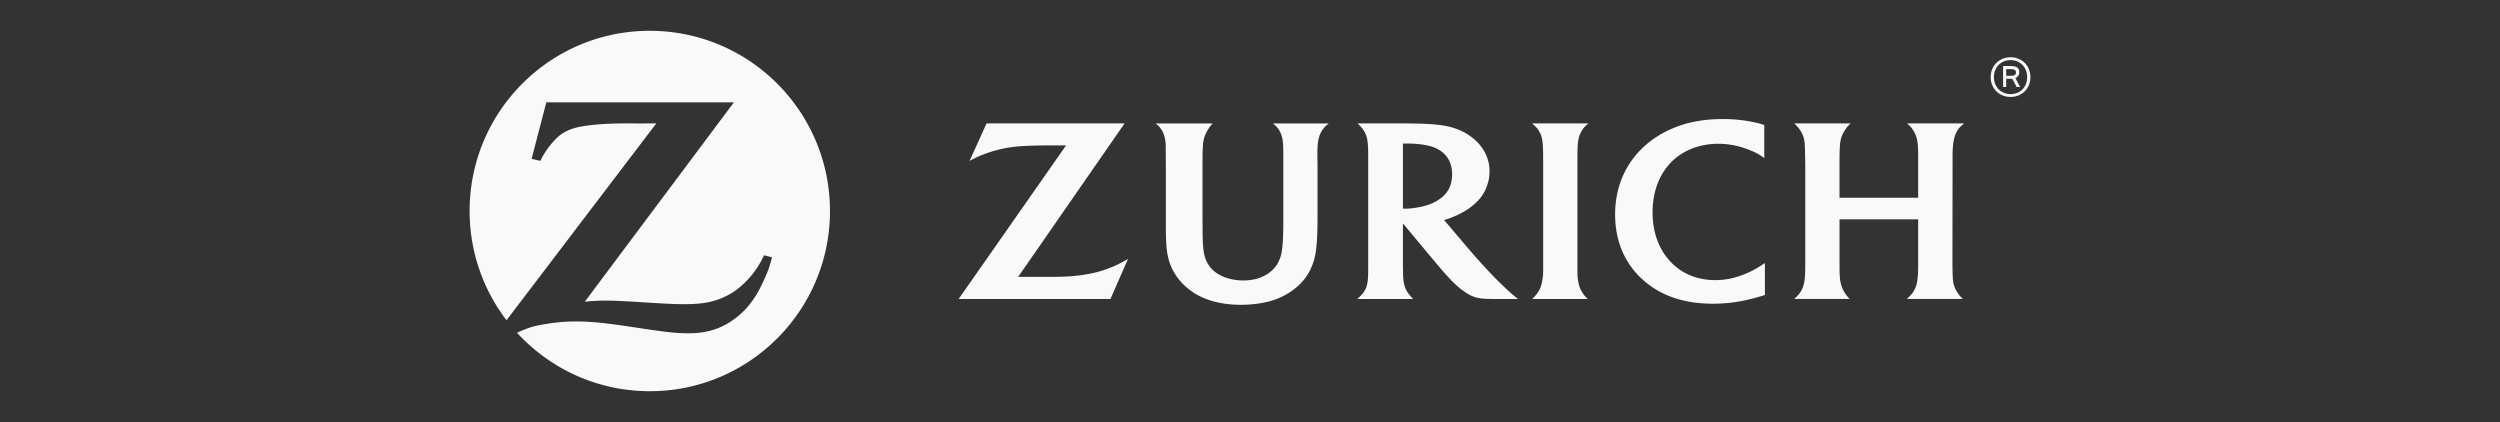 <svg xmlns="http://www.w3.org/2000/svg" id="Camada_1" viewBox="0 0 2500 422"><rect x="0" y="0" width="2500" height="422" fill="#333333" stroke="none"/><defs><style>.cls-1{fill:#f9f9f9}</style></defs><path d="M649.79 30.8c-99.49 0-180.15 80.64-180.17 180.15v.09c.01 41.07 13.77 78.9 36.9 109.19L656.3 123.41l-16.12.03-15.99-.03c-17.09 0-33.11 1.21-44.7 3.46-7.01 1.38-13.26 3.89-18.35 7.5-5.97 4.19-13.45 13.08-18.34 21.81-.56 1.02-1.4 2.51-2.44 4.68l-8.75-2 14.7-56.52h187.61L584.83 301.67c9.69-.86 13.57-1.08 21.44-1.08 6.04 0 15.23.4 27.5 1.11l26.49 1.64c9.53.54 17.6.83 23.74.83 13.66 0 22.53-1.07 31.37-3.77 6.83-2.1 13.31-5.25 19.28-9.28 10.47-7.26 20.65-18.84 26.73-30.48.59-1.17 1.56-2.98 2.66-5.36l7.98 2.03c-2.6 9.89-3.96 13.67-7.92 22.49-8.01 17.9-17.06 29.88-29.48 39.06-12.78 9.47-26.91 14.1-43.64 14.38l-2.55.02c-12.38 0-21.95-1.03-51.61-5.55-30.16-4.65-45.51-6.24-60.67-6.24-10.14 0-19.58.77-29.35 2.38-12.94 2.04-18.02 3.56-29.76 8.92 32.9 35.87 80.22 58.43 132.76 58.43 99.5 0 180.18-80.68 180.18-180.2s-80.7-180.19-180.2-180.19m927.7 125.11c.04-11.73.35-14.95 1.83-19.71.61-1.9 1.47-3.74 2.53-5.46 1.79-2.98 3.08-4.4 6.58-7.33h-56.35c3.65 3.16 4.85 4.44 6.53 6.94 1.13 1.83 2.08 3.73 2.71 5.73 1.29 4.24 1.73 8.47 1.83 18.89 0 5.35.03 8.88.03 10.6v105.09c0 6.18-1.1 12.73-2.76 17-.7 1.77-1.66 3.52-2.8 5.12-1.31 1.93-2.26 2.99-5.36 6.19h55.71c-2.74-2.36-3.73-3.46-5.4-6.19a25.657 25.657 0 0 1-2.79-5.36c-1.5-3.98-2.36-9.86-2.36-15.4V166.22l.06-10.3m375.09-.08c0-7.8.6-13.74 1.94-18.6.62-2.24 1.58-4.42 2.78-6.47 1.83-3 3.2-4.43 6.93-7.36h-57.27c3.31 2.77 4.46 4.03 6.42 7.14 1.25 2.02 2.22 4.11 2.9 6.11 1.35 4.14 1.89 9.27 1.89 18.46v42.64h-78.65v-32.01c0-9.71.06-16.05.47-20.83.22-2.84.68-5.4 1.42-7.62 1.19-3.77 4.4-9.01 7.26-11.99.39-.43 1.11-1.09 1.94-1.9h-56.25c3.37 3.46 4.28 4.52 5.78 6.77 1.22 1.79 2.29 3.79 3.05 5.94 1.46 4.44 1.73 6.88 1.9 18.58l.19 11.11v96.13c0 9.73-.19 14.01-.71 18.49-.32 2.26-.93 4.59-1.74 6.97-1.46 3.78-3.46 6.75-6.78 9.81-.41.41-1.04.97-1.93 1.75h55.59c-2.43-2.51-3.26-3.57-4.72-5.79-1.02-1.67-2.01-3.49-2.82-5.45-1.76-4.65-2.32-7.95-2.57-15.4-.05-3.74-.06-7.19-.06-10.48V219.3h78.65v42.84c0 9.46-.1 12.91-.81 17.83-.28 2.66-.89 5.23-1.88 7.59-1.27 3.28-3.28 6.28-6.31 9.19-.53.46-1.26 1.24-2.42 2.19h56.08c-2.31-2.29-3.19-3.28-4.69-5.43-1.4-1.94-2.47-3.84-3.26-5.76-1.71-4.16-2.11-7.22-2.31-15.89-.1-5.16-.13-8.16-.13-9.09l.13-96.58v-10.37m-515.53 44.92c-6.26 3.68-12.69 5.77-22.09 7.11-3.58.55-6.7.84-9.18.84-.89 0-1.5-.02-2.84-.13v-64.98c2.24-.06 3.08-.06 4.59-.06 8.6 0 17.02 1.01 23.6 2.89 4.42 1.26 8.55 3.46 11.94 6.35 5.92 5.06 9.04 12.41 9.04 21.56 0 7.97-2.31 14.73-6.87 19.83-2.13 2.44-4.91 4.62-8.18 6.58Zm67.03 86.07c-6.18-5.88-11.7-11.46-19.88-20.39-5.22-5.59-9.49-10.42-12.81-14.28l-27.27-32.1c3.36-.99 4.75-1.47 7.78-2.68 8.87-3.5 15.59-7.39 21.66-12.51 6.95-5.85 11.22-12.11 13.81-20.03 1.5-4.44 2.16-8.98 2.16-13.52 0-10.79-3.99-20.59-11.85-28.79-7.23-7.57-17.25-13.16-28.54-15.84-7.87-1.81-16.03-2.66-29.99-3.04-5.27-.13-10.73-.2-16.29-.2h-45.3c3.05 2.83 4.18 4.09 5.86 6.61 1.31 2.02 2.44 4.19 3.11 6.4 1.18 3.95 1.67 9.4 1.67 18.7v115.19c0 8.3-.53 13.12-1.95 17-.79 1.97-1.78 3.82-3.03 5.54-1.64 2.08-2.66 3.14-5.93 6.1h55.82c-2.54-2.7-3.3-3.57-4.85-5.71a24.221 24.221 0 0 1-2.98-5.36c-1.51-3.88-2.21-8.08-2.22-16.22-.09-2.63-.13-5.59-.13-8.78v-39.49l32.53 38.99c1.52 1.85 3.97 4.67 7.25 8.51 3.82 4.26 6.65 7.45 8.63 9.44 6.27 6.46 12.23 11.22 18.11 14.41 5.1 2.7 9.84 3.84 17.41 4.11 2.87.08 5.94.11 9.15.11h22.02c-2.91-2.32-4.16-3.31-6.41-5.28-2.38-2.09-4.92-4.34-7.53-6.89m241.83-13.2c-10.56 4.45-20.22 6.5-30.64 6.5-18.16 0-33.69-6.47-45.21-18.88-11.39-12.3-17.48-29.35-17.48-48.64s5.69-35.47 15.84-47.37c4.39-5.2 9.75-9.56 15.89-13 9.95-5.54 21.48-8.44 33.99-8.44 10.7 0 21.07 2.1 31.52 6.34 6.5 2.65 8.87 3.96 14.44 7.93v-33.01c-4.31-1.41-6.03-1.89-10.65-2.88-10.16-2.13-19.88-3.11-30.92-3.11-18.86 0-35.17 3.04-50.01 9.32-8.88 3.73-16.97 8.55-24.14 14.31-21.64 17.43-33.41 42.65-33.41 71.75s11.35 52.62 32.06 69c17.1 13.49 39.12 20.29 65.57 20.29 16.52 0 31.96-2.46 49.28-7.86.66-.19 1.61-.51 2.86-.91v-31.89c-4.23 2.79-5.66 3.7-8.18 5.19-3.4 1.95-6.96 3.77-10.8 5.36m-466.75-143.39c1.1 1.88 2.02 3.88 2.59 5.97 1.23 4.24 1.55 8.52 1.55 18.37v66.74c0 14.34-.41 22.83-1.49 29.82-.67 4.67-2.25 9-4.5 12.87-4.27 7.14-12.2 12.64-21.57 15.03-3.81.93-7.97 1.43-12.47 1.43-15.05 0-27.99-5.64-34.27-14.87-4.83-7.16-6.17-13.98-6.39-32.03l-.11-14.47v-52.93c0-10.25.04-15.13.42-20.36.16-3.14.62-5.86 1.28-8.06 1.22-4.04 4.21-9.42 7.02-12.72.4-.37.82-.85 1.49-1.56h-57.06c3.52 2.91 4.64 4.26 6.36 7.1 1.11 1.93 1.99 3.97 2.49 6.1.69 2.65 1.11 5.37 1.2 8.09.01 1.71.05 5.36.06 10.88l.08 10.16v50.28c0 18.67.07 23.4.7 30.89 1.02 12.83 4.88 23.07 12.3 32.37 13.29 16.71 34.66 25.47 61.91 25.47 13.02 0 25.64-1.98 35.26-5.55 10.12-3.76 19.45-10.02 26.14-17.43 8.11-9.1 12.78-20.29 14.15-34.11.9-8.03 1.22-17.6 1.22-31.35v-50.49l-.14-10.03v-1.98c0-7.54.42-11.94 1.5-16.02.63-2.5 1.64-4.89 3.04-7.09 1.85-2.99 3.18-4.37 6.88-7.31h-55.97c3.4 2.69 4.59 3.95 6.35 6.77m-192.51 144.09c-7.8 1.43-16.62 2.22-27.57 2.49-3.69.1-8.31.1-14.04.1h-26.9l106.43-153.47H986.54l-16.95 37.47c5.67-3.02 7.93-4.08 12.82-6.05 7.87-3.11 16.51-5.58 24.83-7.02 7.26-1.24 13.93-1.81 24.75-2.14 4.86-.15 9.43-.24 13.64-.24h20.42l-107.4 153.54h151.82l17.53-40.04c-6.09 3.51-8.25 4.63-12.9 6.75-8.87 4.05-18.44 6.96-28.41 8.62m923.87-180.2c-9.3 0-16.64-6.87-16.64-16.97s7.34-17.02 16.64-17.02 16.59 6.82 16.59 17.02-7.13 16.97-16.59 16.97Zm0-36.84c-10.99 0-19.87 8.09-19.87 19.87s8.89 19.82 19.87 19.82 19.82-7.98 19.82-19.82-8.89-19.87-19.82-19.87" class="cls-1"/><path d="M2010.92 75.81h-4.75V69.1h4.49c3.11 0 5.33.63 5.33 3.33 0 2.27-1.53 3.37-5.08 3.37Zm8.41-3.44c0-5.44-3.75-6.39-9.89-6.39h-6.34v21.03h3.07v-8.19h5.49c.21 0 .43 0 .58-.05l4.39 8.24h3.54l-4.81-8.93c2.7-1.11 3.96-3.33 3.96-5.72" class="cls-1"/></svg>